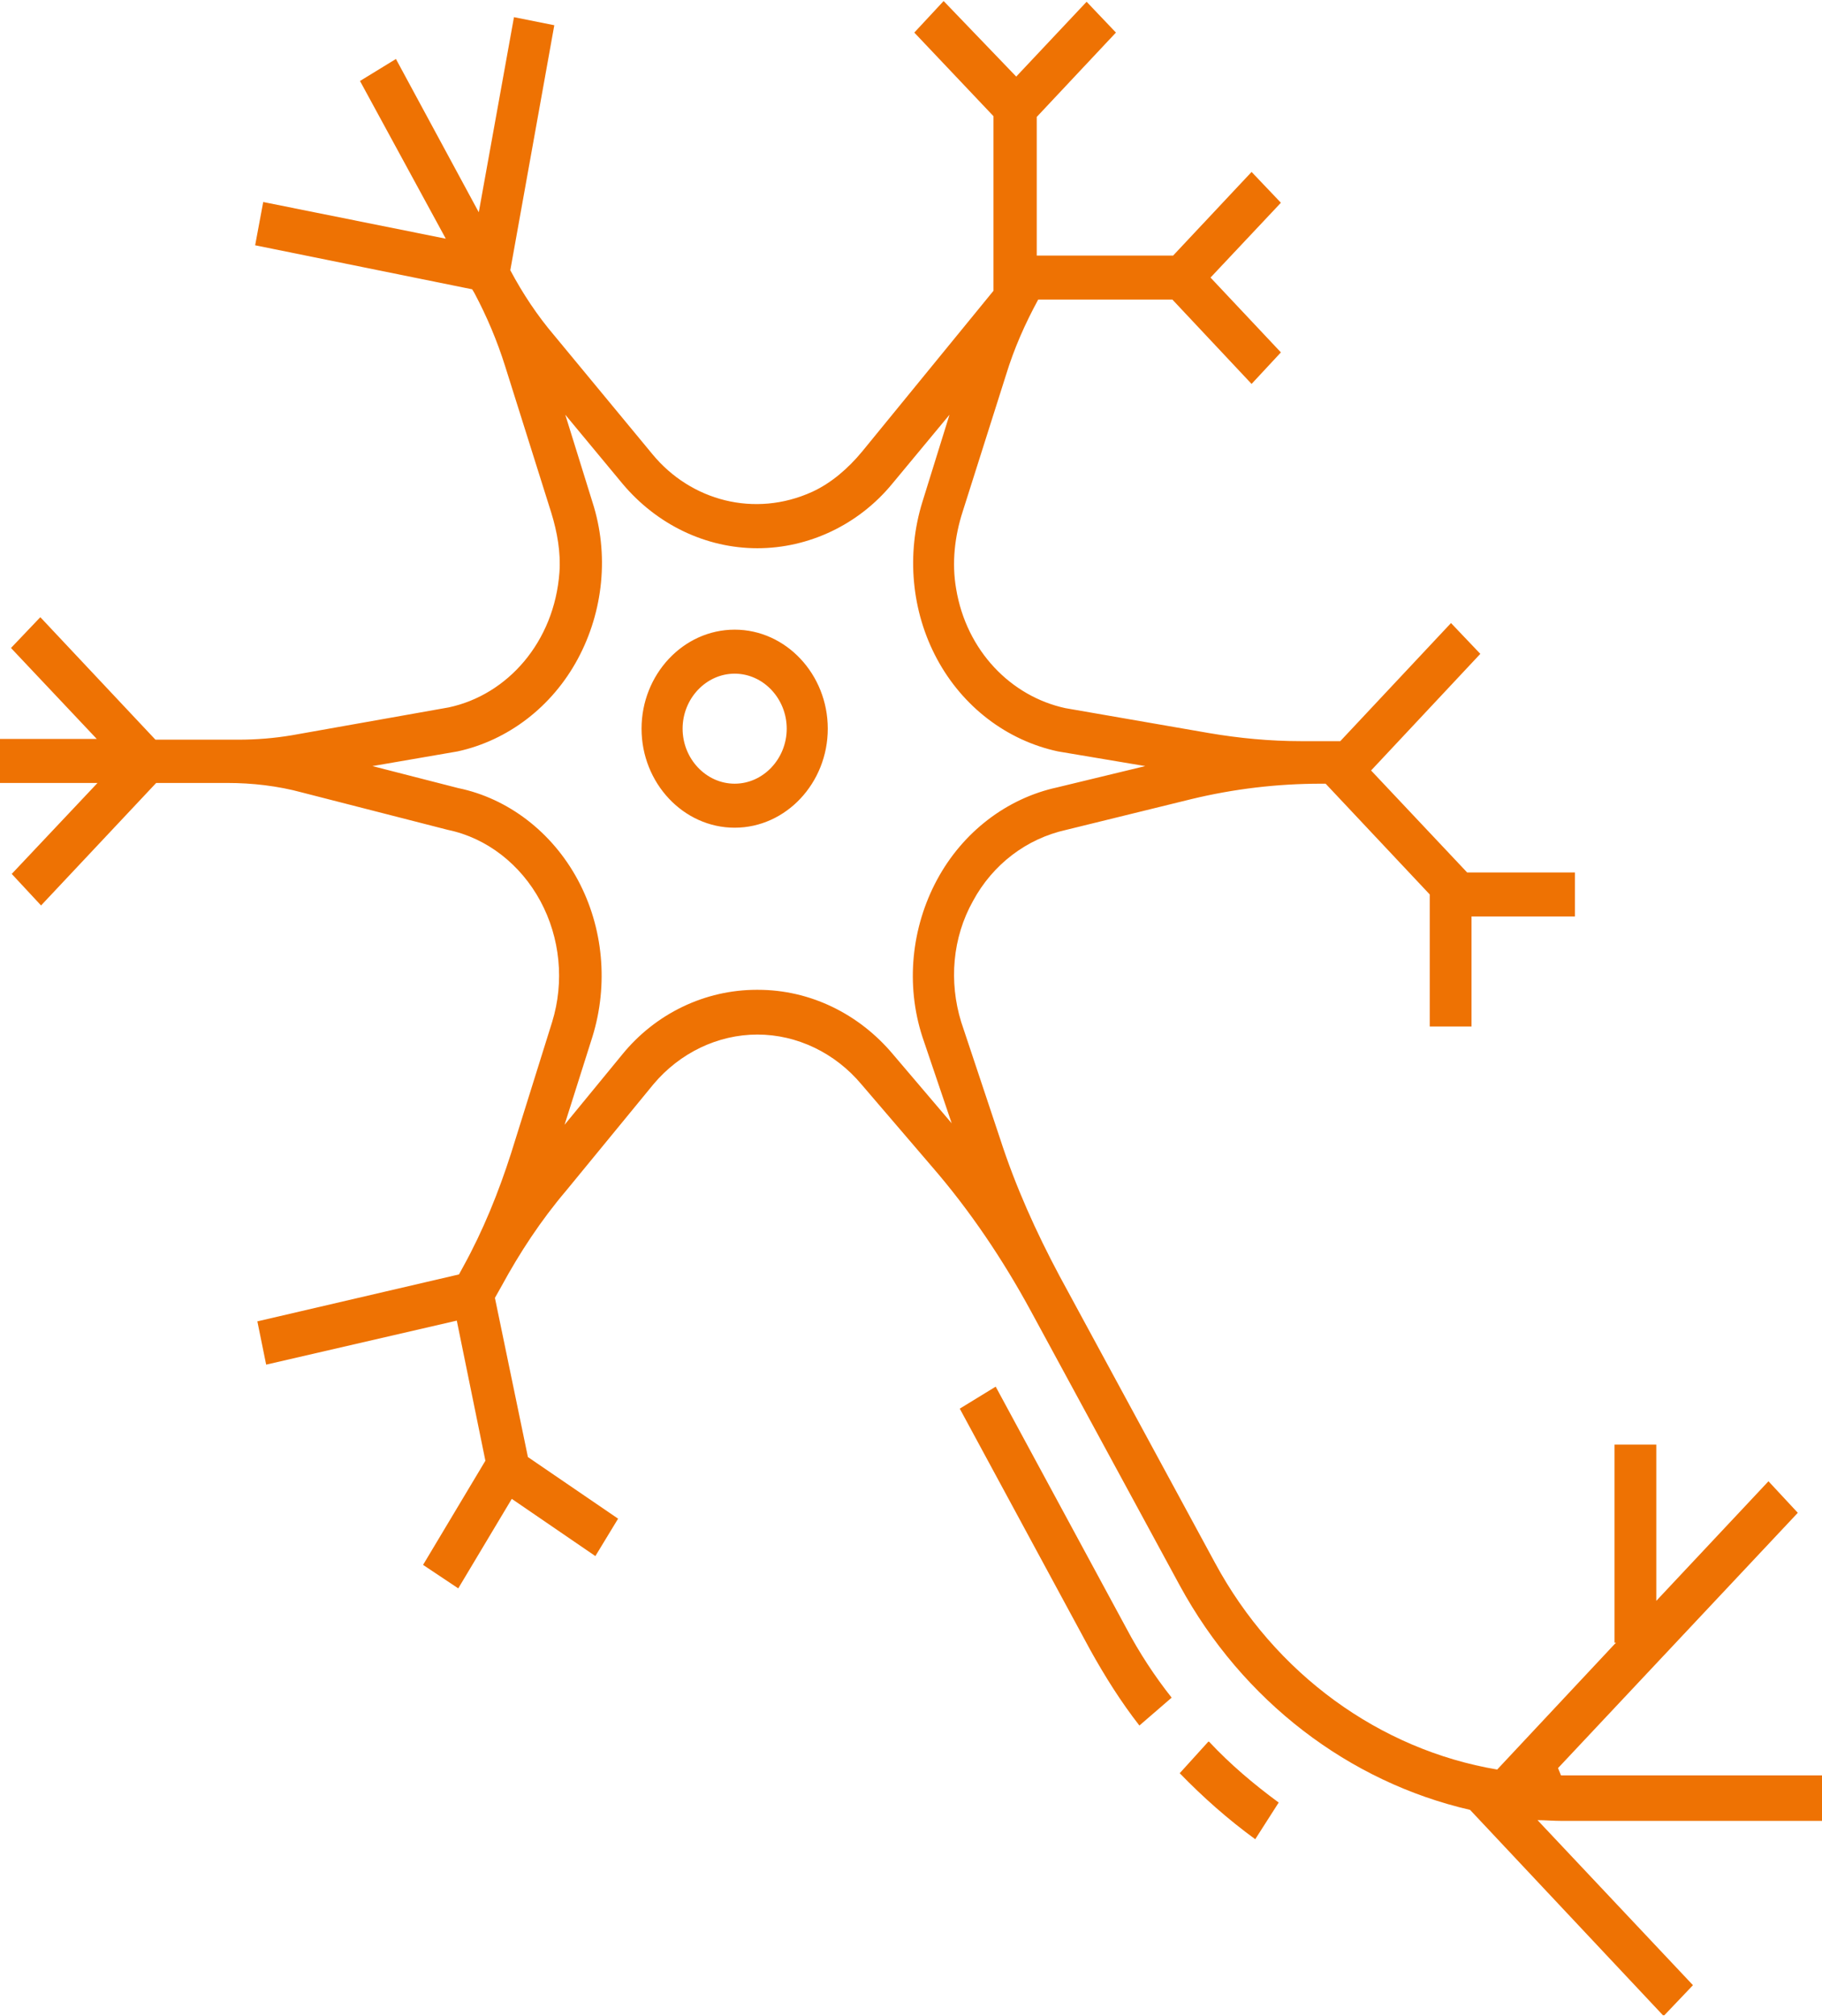 <?xml version="1.0" encoding="UTF-8"?><svg id="Livello_1" xmlns="http://www.w3.org/2000/svg" width="8.76mm" height="9.69mm" xmlns:xlink="http://www.w3.org/1999/xlink" viewBox="0 0 24.85 27.46"><defs><clipPath id="clippath"><rect x="0" y="0" width="24.85" height="27.46" style="fill:none;"/></clipPath></defs><g style="clip-path:url(#clippath);"><path d="M10.02,10.67c-.39,0-.71-.34-.71-.75s.32-.75.71-.75.71.34.71.75-.32.75-.71.75M10.02,8.57c-.7,0-1.27.61-1.27,1.35s.57,1.35,1.27,1.35,1.27-.61,1.27-1.35-.57-1.35-1.27-1.35M15.36,22.18c.18.34.39.66.62.95l-.44.38c-.25-.32-.47-.67-.67-1.03l-1.78-3.29.49-.3,1.78,3.29ZM16.49,23.73c.29.31.61.58.95.83l-.32.5c-.37-.27-.71-.57-1.03-.9l.39-.43ZM10.32,13.48c-.7,0-1.38.32-1.84.89l-.78.95.38-1.2c.22-.71.15-1.49-.2-2.14-.35-.65-.95-1.11-1.63-1.25l-1.17-.3,1.16-.2c.69-.15,1.29-.61,1.64-1.26.35-.65.43-1.43.2-2.14l-.37-1.19.78.94c.47.56,1.14.88,1.84.88s1.38-.32,1.84-.88l.78-.94-.37,1.19c-.22.71-.15,1.49.2,2.14.35.65.95,1.11,1.65,1.26l1.19.2-1.2.29c-.69.15-1.29.61-1.64,1.26-.35.65-.43,1.43-.2,2.14l.4,1.18-.8-.94c-.47-.56-1.14-.88-1.84-.88M24.85,24.79v-.6h-3.56s-.02-.05-.04-.1l3.27-3.48-.4-.43-1.53,1.63v-2.13h-.57v2.7h.02l-1.62,1.73c-1.6-.27-3.03-1.3-3.85-2.82l-2.12-3.91c-.32-.6-.6-1.22-.81-1.87l-.53-1.59c-.17-.55-.12-1.15.16-1.65.27-.5.73-.85,1.27-.97l1.71-.42c.58-.14,1.17-.21,1.77-.21h.06l1.42,1.51v1.8h.57v-1.5s1.41,0,1.41,0v-.6h-1.47s-1.31-1.39-1.31-1.39l1.49-1.59-.4-.42-1.51,1.61h-.54c-.42,0-.84-.04-1.25-.11l-1.96-.34c-.74-.16-1.35-.78-1.49-1.63-.06-.35-.02-.71.09-1.05l.59-1.86c.11-.36.26-.7.44-1.03h1.83s1.08,1.15,1.08,1.15l.4-.43-.96-1.02.96-1.02-.4-.42-1.07,1.14h-1.86s0-1.89,0-1.89l1.08-1.15-.4-.42-.96,1.02L12.87,0l-.4.43,1.08,1.14v2.38s-1.79,2.19-1.79,2.19c-.19.23-.42.43-.68.55-.79.36-1.66.12-2.18-.51l-1.34-1.62c-.23-.27-.43-.57-.6-.89l.6-3.34-.55-.11-.48,2.66-1.13-2.09-.49.3,1.17,2.15-2.49-.5-.11.59,2.96.6.03.05c.17.32.31.65.42,1l.63,2c.08.26.13.54.11.81-.07.95-.71,1.67-1.51,1.84l-2.14.38c-.24.04-.48.06-.73.06h-1.13l-1.57-1.67-.4.42,1.17,1.24H0v.6h1.33l-1.17,1.24.4.43,1.57-1.67h.97c.34,0,.69.04,1.02.13l1.99.51c.53.11.99.47,1.26.97s.33,1.1.16,1.65l-.56,1.79c-.17.53-.38,1.05-.65,1.54l-.06.11-2.75.64.12.59,2.6-.6.39,1.91-.85,1.42.48.32.73-1.22,1.14.78.31-.51-1.23-.84-.45-2.17.09-.16c.25-.46.54-.9.88-1.3l1.19-1.45c.36-.43.88-.68,1.42-.68s1.06.25,1.42.68l.96,1.12c.52.6.97,1.27,1.35,1.97l2.03,3.74c.86,1.58,2.31,2.68,3.96,3.06l2.64,2.81.4-.42-2.12-2.25c.11,0,.21.01.32.01h3.56Z" style="fill:#ee7203;"/></g></svg>